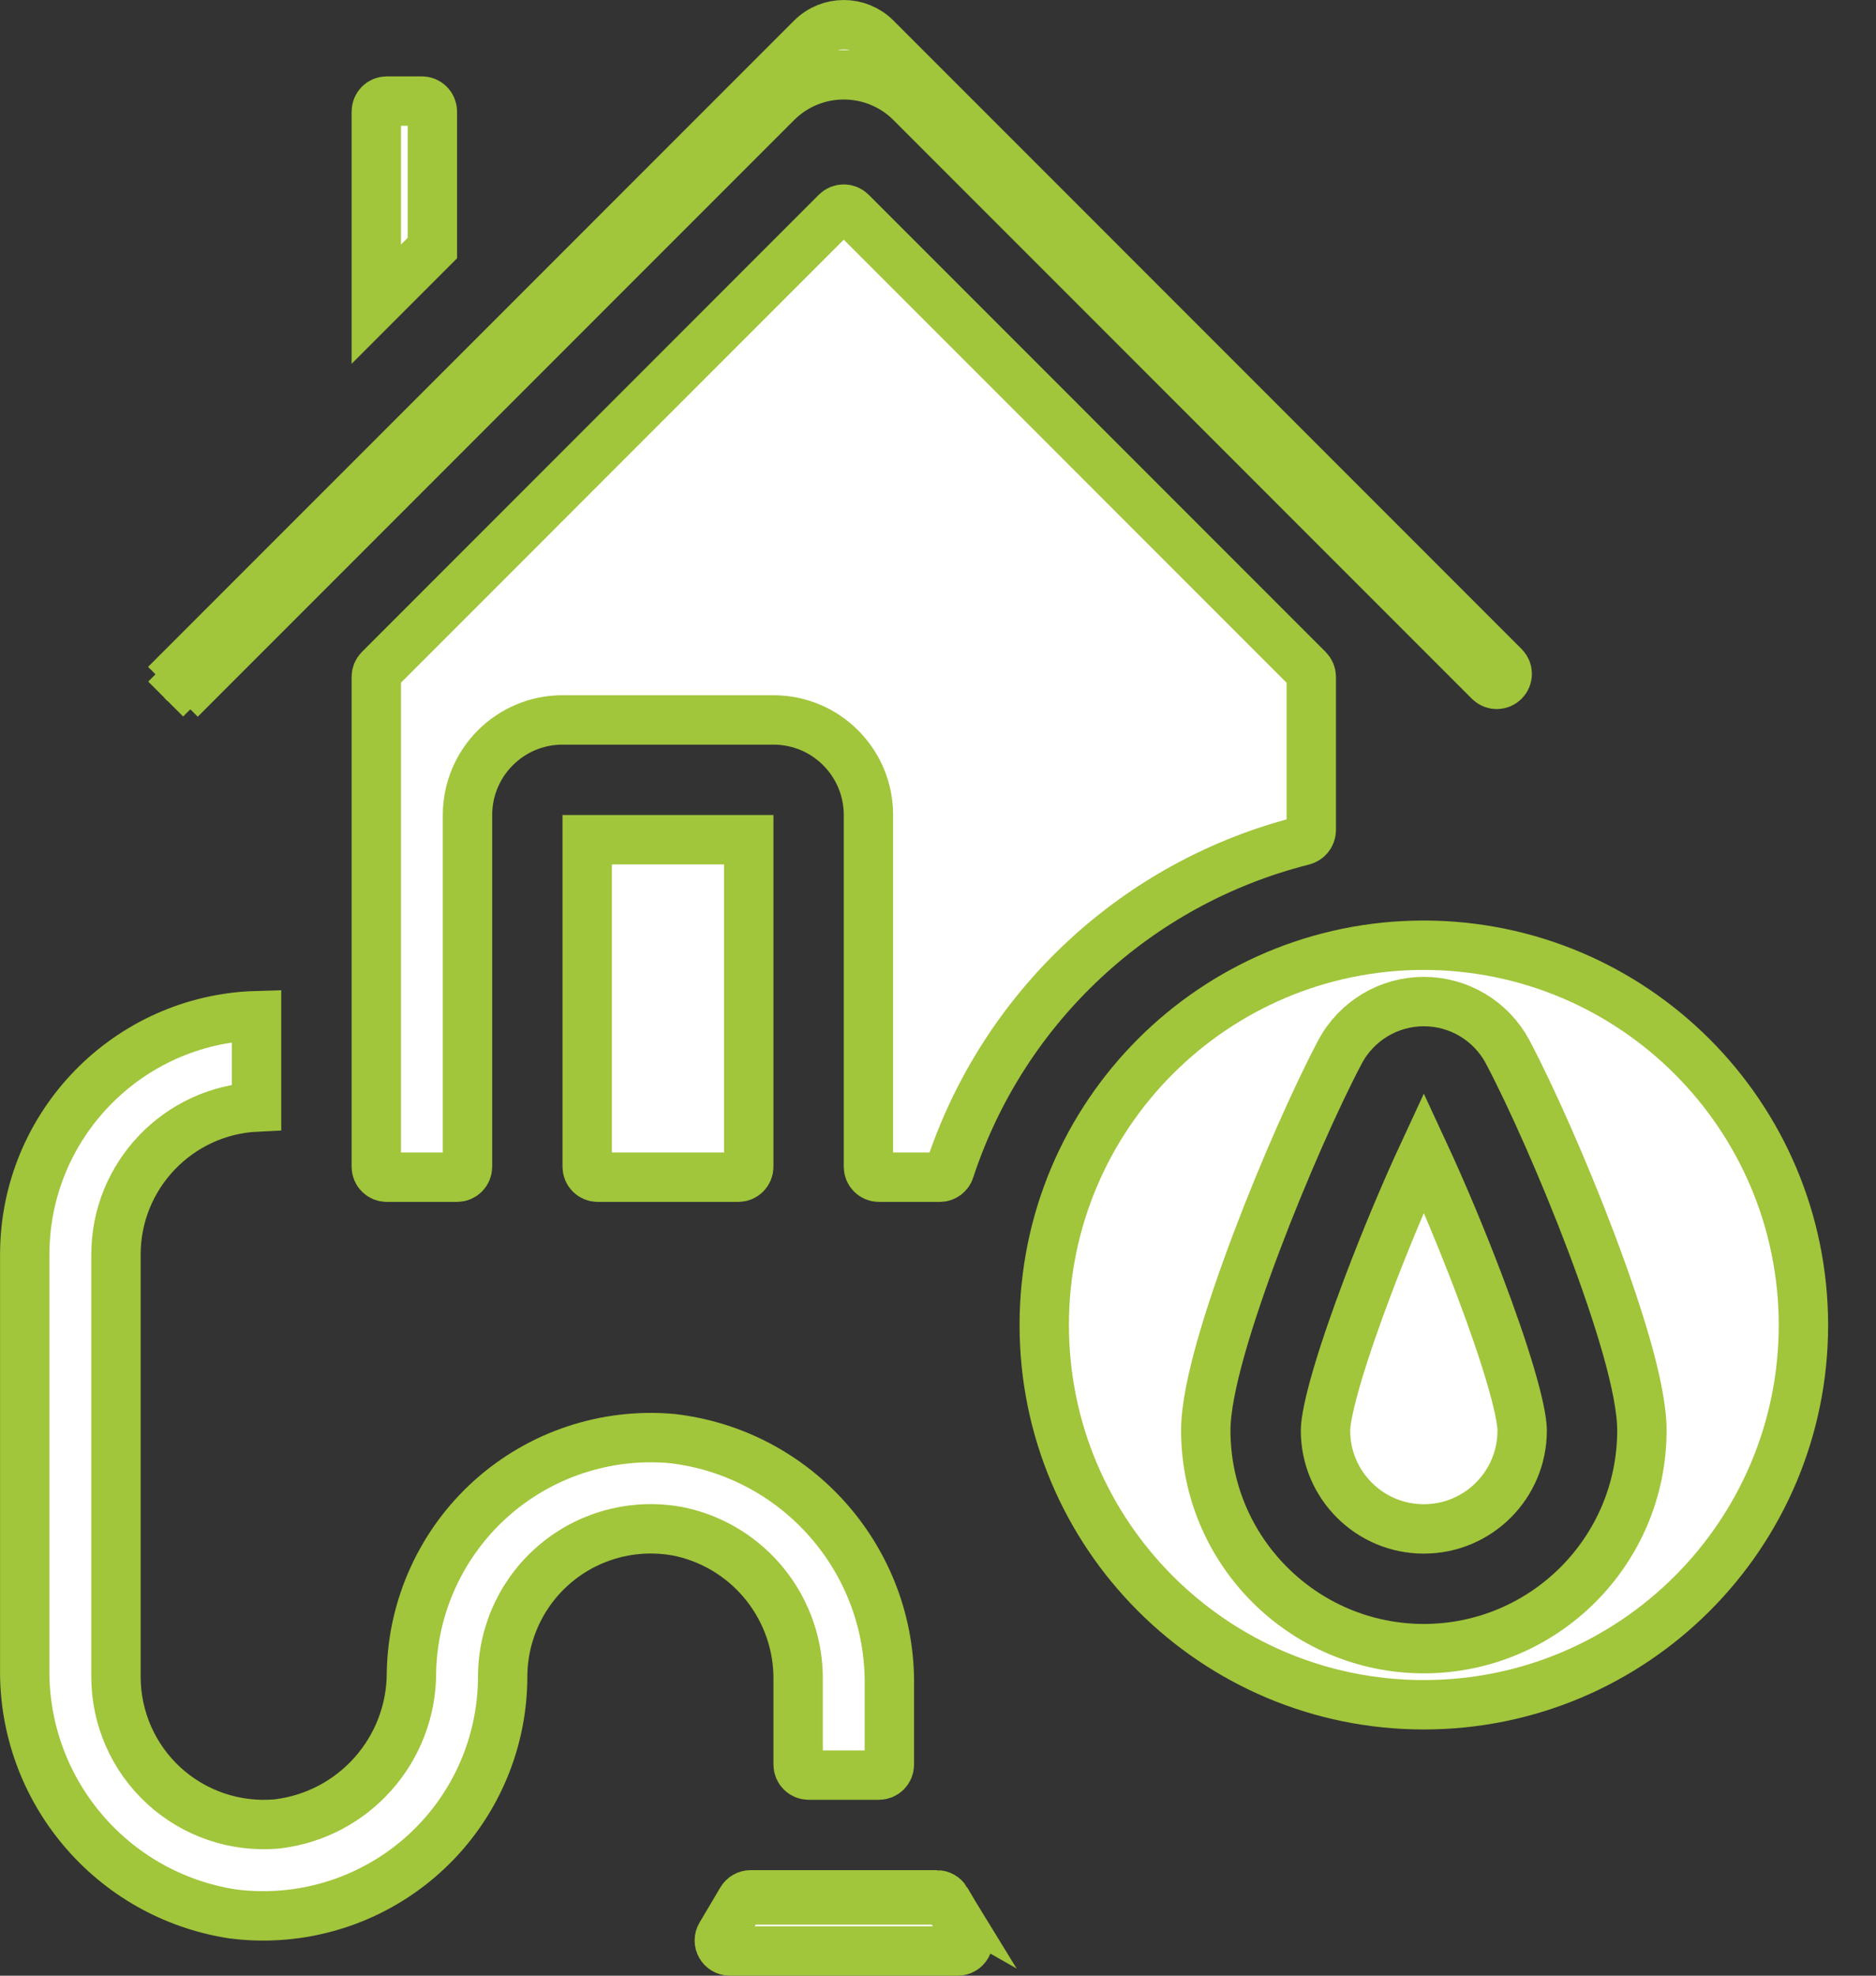 <svg xmlns="http://www.w3.org/2000/svg" width="38" height="40" viewBox="0 0 38 40" fill="none">
<rect x="0" y="0" width="38" height="40" fill="#333333" stroke="none"/>
<path d="M26.389 17.02L26.389 17.02L26.379 17.023C23.02 17.874 20.328 20.382 19.242 23.673L19.242 23.673L19.239 23.683C19.212 23.772 19.131 23.833 19.039 23.834H17.803C17.686 23.834 17.591 23.739 17.591 23.622V16.501C17.591 15.438 16.73 14.576 15.667 14.576H11.394C10.332 14.576 9.47 15.438 9.47 16.501V23.622C9.47 23.739 9.375 23.834 9.258 23.834H7.834C7.717 23.834 7.622 23.739 7.622 23.622V13.703C7.622 13.703 7.622 13.703 7.622 13.703C7.622 13.646 7.644 13.593 7.684 13.553L7.684 13.553L16.941 4.295C16.941 4.295 16.941 4.295 16.941 4.295C17.024 4.213 17.158 4.213 17.241 4.295C17.241 4.295 17.241 4.295 17.241 4.295L26.498 13.553L26.498 13.553C26.538 13.593 26.561 13.646 26.561 13.703C26.561 13.703 26.561 13.703 26.561 13.703V16.809C26.558 16.911 26.488 16.997 26.389 17.02Z" stroke="#a1c53b" fill="#ffffff"/>
<path d="M10.182 33.946L10.182 33.946C10.181 35.341 9.579 36.668 8.53 37.587C7.482 38.505 6.09 38.928 4.709 38.749C2.26 38.371 0.464 36.246 0.501 33.768L0.501 33.768V33.761V25.401C0.501 22.776 2.591 20.639 5.197 20.563V22.412C3.612 22.488 2.349 23.797 2.349 25.401V33.946C2.349 33.947 2.349 33.947 2.349 33.947C2.349 34.785 2.7 35.585 3.318 36.152C3.936 36.719 4.763 37 5.598 36.929L5.606 36.928L5.614 36.927C7.165 36.744 8.334 35.429 8.334 33.867C8.358 32.521 8.94 31.247 9.94 30.347C10.941 29.448 12.27 29.006 13.61 29.125C16.146 29.415 18.051 31.58 18.015 34.133L18.015 34.133V34.14V35.727C18.015 35.844 17.92 35.939 17.803 35.939H16.379C16.262 35.939 16.167 35.844 16.167 35.727V34.021C16.185 32.591 15.204 31.341 13.81 31.02L13.81 31.02L13.802 31.018C12.918 30.831 11.997 31.052 11.295 31.62C10.592 32.188 10.184 33.042 10.182 33.946Z" stroke="#a1c53b" fill="#ffffff"/>
<path d="M15.167 23.622C15.167 23.739 15.072 23.834 14.955 23.834H12.106C11.989 23.834 11.894 23.739 11.894 23.622V17.001H15.167V23.622Z" stroke="#a1c53b" fill="#ffffff"/>
<path d="M7.622 2.258C7.622 2.141 7.717 2.046 7.834 2.046H8.546C8.663 2.046 8.758 2.141 8.758 2.258V5.022L7.622 6.158V2.258Z" stroke="#a1c53b" fill="#ffffff"/>
<path d="M3.706 13.502L3.706 13.502C3.623 13.585 3.623 13.72 3.706 13.803L3.356 14.153L3.706 13.803C3.789 13.885 3.923 13.886 4.006 13.803L3.706 13.502ZM3.706 13.502L16.438 0.771C16.438 0.771 16.438 0.771 16.438 0.771C16.799 0.41 17.384 0.41 17.745 0.771C17.745 0.771 17.745 0.771 17.745 0.771L30.473 13.499C30.551 13.582 30.549 13.713 30.468 13.794C30.387 13.875 30.256 13.877 30.173 13.799L18.452 2.078L18.452 2.078C17.701 1.327 16.482 1.327 15.731 2.078L15.731 2.078L4.006 13.803L3.706 13.502Z" stroke="#a1c53b" fill="#ffffff"/>
<path d="M24.424 28.962L24.424 28.963C24.427 31.401 26.403 33.376 28.84 33.379L28.842 33.379C31.279 33.376 33.255 31.401 33.258 28.963V28.962C33.258 28.522 33.131 27.925 32.952 27.29C32.768 26.641 32.516 25.905 32.238 25.168C31.682 23.695 31.008 22.184 30.539 21.297L30.538 21.295C30.204 20.669 29.551 20.278 28.841 20.278C28.131 20.278 27.479 20.669 27.144 21.295L27.143 21.297C26.674 22.184 26 23.695 25.444 25.168C25.166 25.905 24.914 26.641 24.73 27.29C24.551 27.925 24.424 28.522 24.424 28.962ZM21.152 26.826C21.152 22.579 24.594 19.137 28.841 19.137C33.086 19.142 36.526 22.582 36.53 26.826C36.53 31.073 33.087 34.515 28.841 34.515C24.594 34.515 21.152 31.073 21.152 26.826Z" stroke="#a1c53b" fill="#ffffff"/>
<path d="M19.161 38.467L19.161 38.467C19.122 38.403 19.053 38.363 18.978 38.363L19.161 38.467ZM19.161 38.467L19.583 39.179C19.583 39.179 19.583 39.179 19.583 39.179C19.622 39.245 19.622 39.326 19.585 39.392C19.547 39.459 19.477 39.499 19.401 39.5H14.781C14.705 39.499 14.635 39.459 14.598 39.392C14.56 39.326 14.561 39.245 14.6 39.179C14.6 39.179 14.6 39.179 14.6 39.179L15.022 38.467L15.022 38.467M19.161 38.467L15.022 38.467M15.022 38.467C15.06 38.403 15.129 38.363 15.204 38.363C15.204 38.363 15.204 38.363 15.204 38.363M15.022 38.467L15.204 38.363M15.204 38.363H18.978H15.204Z" stroke="#a1c53b" fill="#ffffff"/>
<path d="M28.841 30.955C27.741 30.955 26.849 30.063 26.849 28.962C26.849 28.779 26.924 28.399 27.086 27.85C27.242 27.321 27.461 26.688 27.712 26.026C28.064 25.095 28.472 24.125 28.841 23.33C29.21 24.125 29.618 25.095 29.97 26.026C30.221 26.688 30.44 27.321 30.596 27.85C30.758 28.399 30.833 28.779 30.833 28.962C30.833 30.063 29.941 30.955 28.841 30.955Z" stroke="#a1c53b" fill="#ffffff"/>
</svg>
